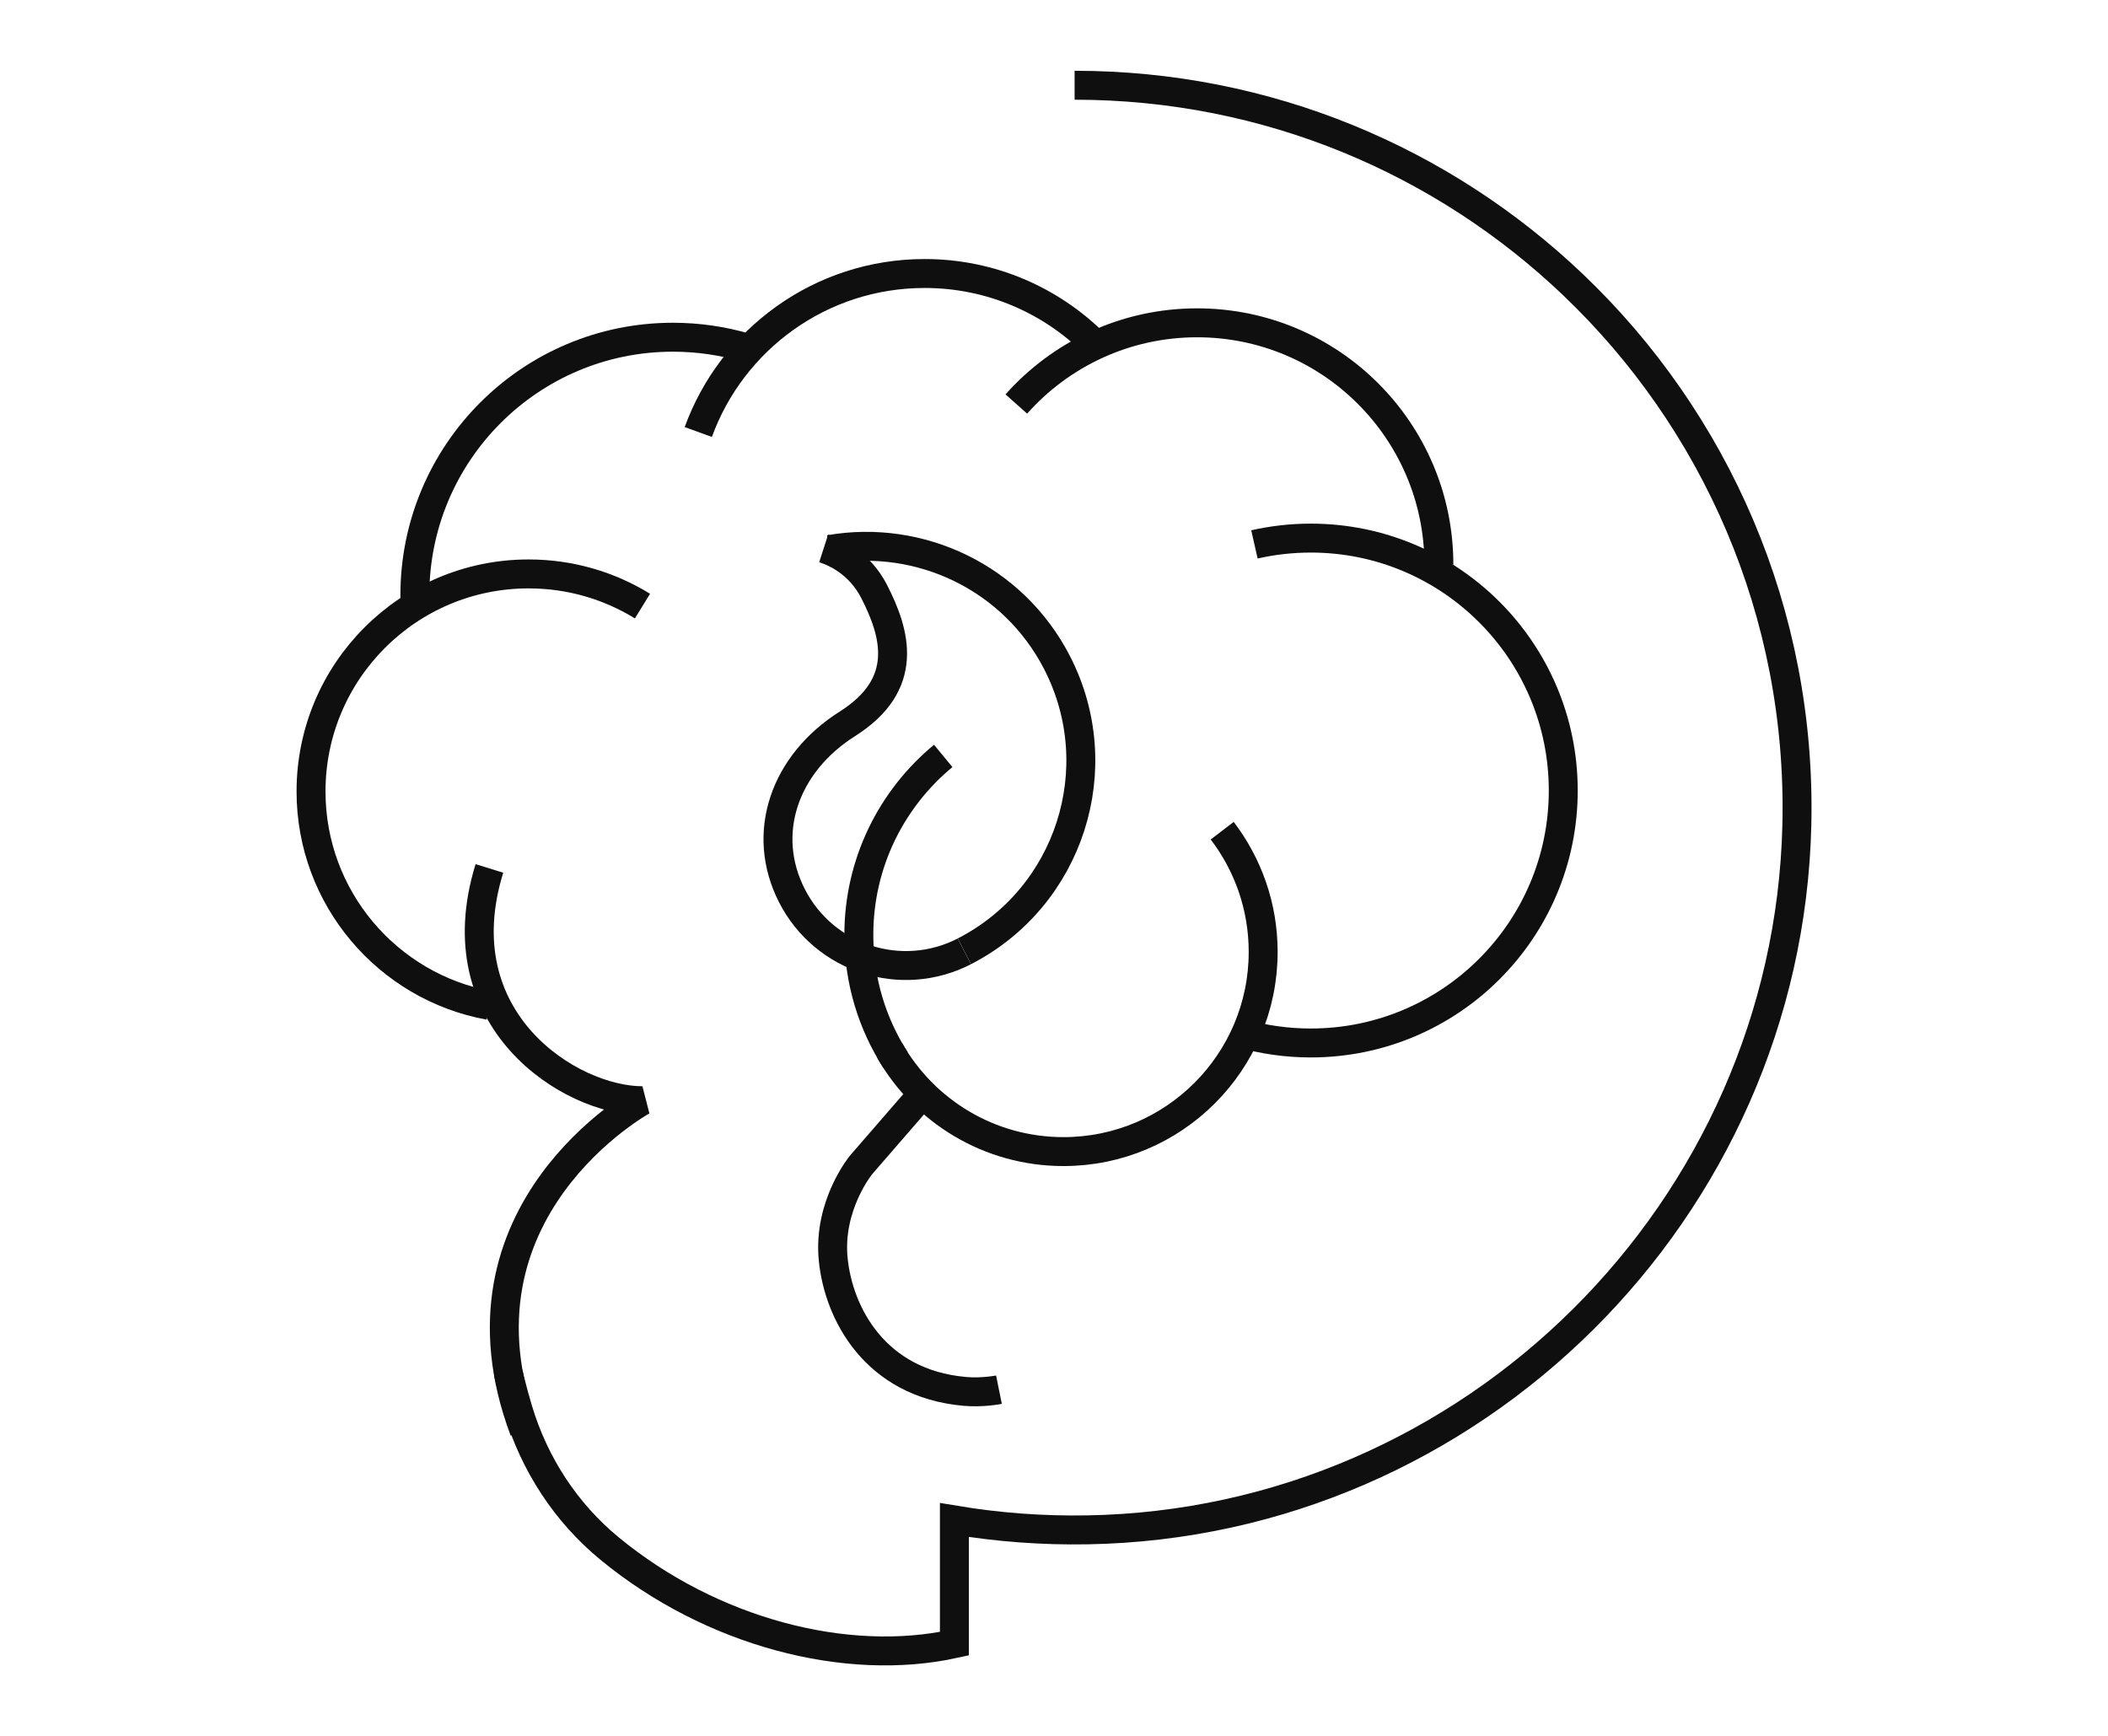 <?xml version="1.0" encoding="UTF-8"?>
<svg xmlns="http://www.w3.org/2000/svg" viewBox="0 0 364.22 300">
  <g fill="none" stroke="#0f0f0f" stroke-width="5">
    <path d="m160.79 187.43-12 13.84s-5.75 6.97-4.83 16.32 7.22 21.44 22.67 22.83c3.11.29 5.97-.29 5.97-.29" stroke-miterlimit="10"></path>
    <path d="m185.67 14.73c33.38 0 63.69 13.1 86.09 34.44 24.53 23.37 39.56 56.64 38.7 93.39-1.57 66.51-56.03 120.63-122.55 121.79-7.85.14-15.54-.45-23.01-1.7v21.37c-18.63 4.09-41.97-1.94-59.58-16.44-7.55-6.21-12.99-14.58-15.8-23.94-1.11-3.7-1.71-6.45-1.71-6.45" stroke-miterlimit="10"></path>
    <path d="m84.56 150.06c-8.13 26.2 13.95 40.14 26.44 40.14 0 0-34.68 19-20.43 56.98" stroke-linejoin="bevel"></path>
    <g stroke-miterlimit="10">
      <path d="m84.52 173.73c-17.51-3.2-30.78-18.54-30.78-36.97 0-20.76 16.83-37.59 37.59-37.59 7.21 0 13.95 2.03 19.68 5.56"></path>
      <path d="m71.7 104.18c-.01-.44-.02-.88-.02-1.33 0-24.62 19.96-44.58 44.58-44.58 4.38 0 8.62.63 12.62 1.81"></path>
      <path d="m120.65 74.65c5.8-15.98 21.12-27.39 39.11-27.39 11.49 0 21.88 4.66 29.41 12.18"></path>
      <path d="m175.6 69.81c7.65-8.6 18.81-14.03 31.23-14.03 23.08 0 41.78 18.71 41.78 41.78"></path>
      <path d="m211.17 143.54c4.44 5.81 7.08 13.07 7.08 20.94 0 19.06-15.45 34.51-34.51 34.51-12.85 0-24.07-7.03-30.01-17.45"></path>
      <path d="m154.73 183.17c-4.01-6.24-6.34-13.66-6.34-21.63 0-12.45 5.68-23.57 14.58-30.92"></path>
      <path d="m142.31 94.77c1.36.44 2.65 1.07 3.83 1.87 1.99 1.36 3.69 3.22 4.87 5.52 3.77 7.33 6.24 16.06-4.59 22.91-10.83 6.84-15.14 18.9-9.56 29.76s18.9 15.14 29.76 9.56"></path>
      <path d="m166.63 164.38c18.19-9.35 25.36-31.67 16.02-49.86-7.59-14.78-23.76-22.29-39.31-19.57"></path>
      <path d="m216.74 94.07c3.13-.71 6.39-1.09 9.74-1.09 24.09 0 43.62 19.53 43.62 43.62s-19.53 43.62-43.62 43.62c-4.15 0-8.16-.58-11.96-1.66"></path>
    </g>
  </g>
</svg>
